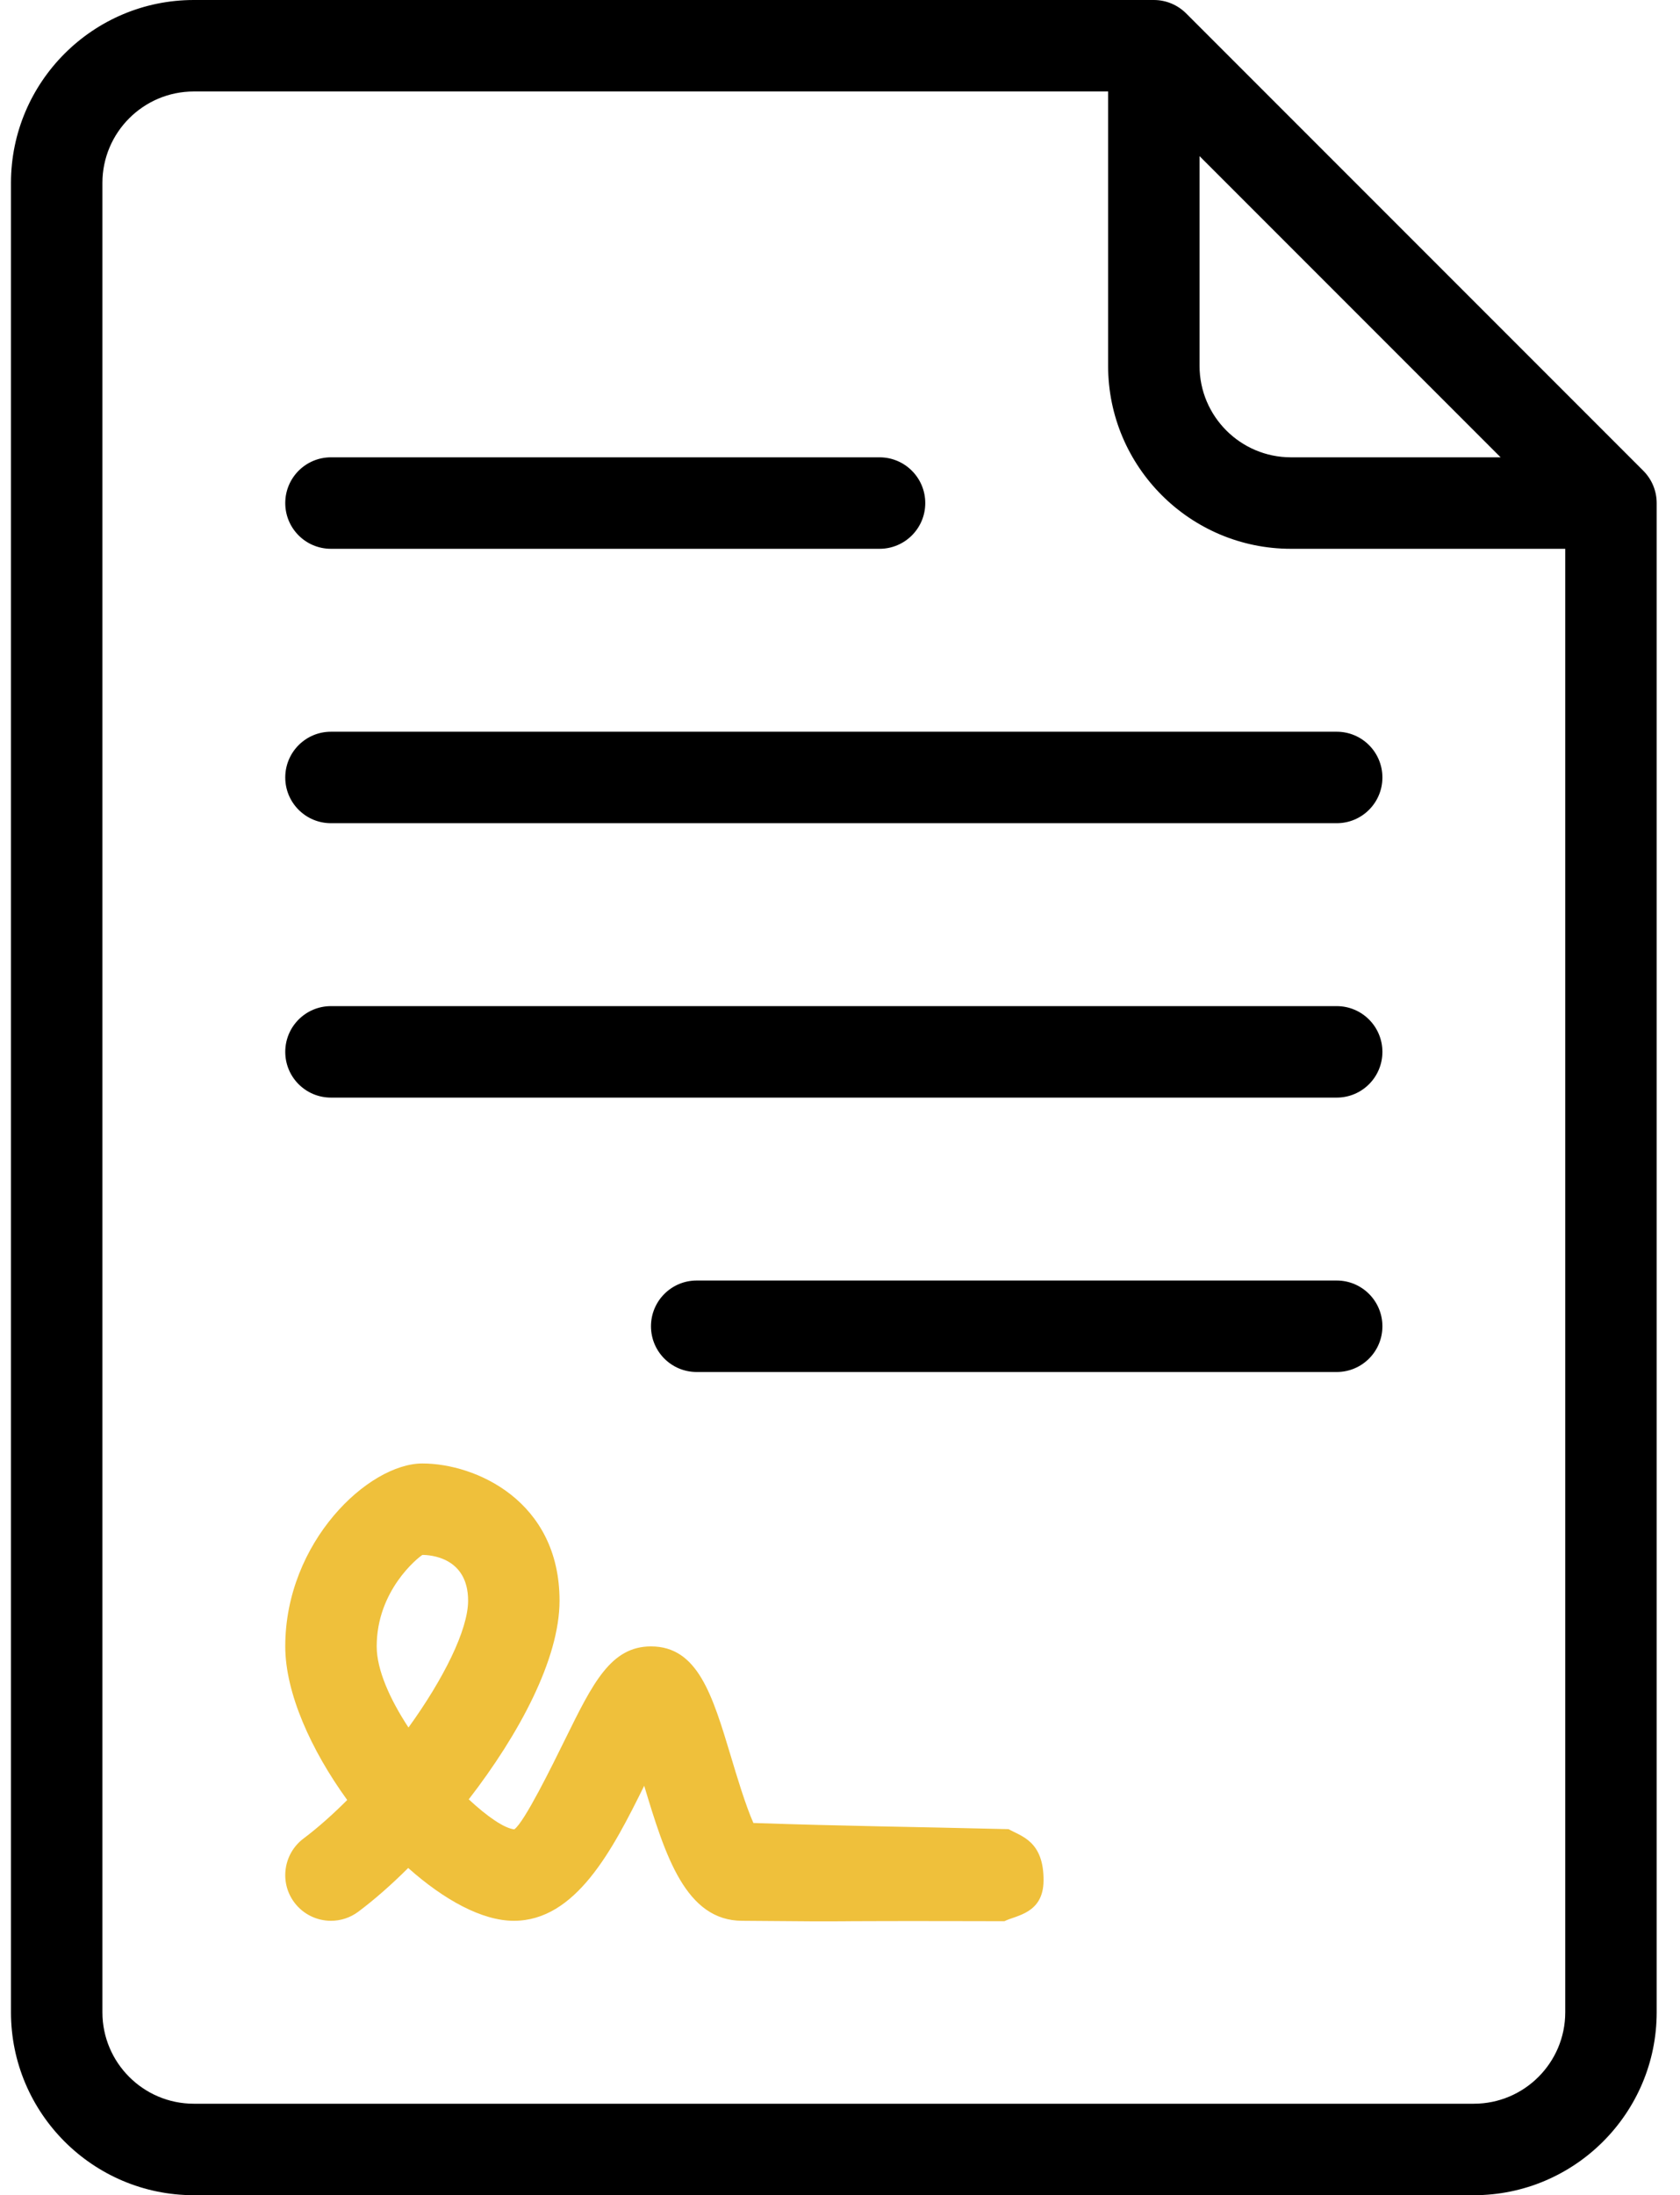 <?xml version="1.0" encoding="UTF-8"?>
<svg width="49px" height="64px" viewBox="0 0 49 64" version="1.1" xmlns="http://www.w3.org/2000/svg" xmlns:xlink="http://www.w3.org/1999/xlink">
    <title>DDC54BC4-5BAA-4122-9D85-945568CB37E7</title>
    <g id="Portal" stroke="none" stroke-width="1" fill="none" fill-rule="evenodd">
        <g transform="translate(-459, -357)" fill-rule="nonzero" id="Copia">
            <g transform="translate(435, 333)">
                <g id="Icon-Contract" transform="translate(24, 24)">
                    <path d="M5.653,1.92e-06 C2.713,1.92e-06 0.32,2.392 0.32,5.333 L0.32,58.667 C0.32,61.608 2.713,64 5.653,64 L42.987,64 C45.927,64 48.32,61.608 48.32,58.667 L48.32,14.667 C48.32,14.312 48.179,13.974 47.929,13.724 L34.596,0.391 C34.346,0.141 34.008,1.92e-06 33.653,1.92e-06 L5.653,1.92e-06 Z M5.654,2.667 L32.32,2.667 L32.32,10.667 C32.32,13.608 34.713,16 37.653,16 L45.653,16 L45.653,58.667 C45.653,60.137 44.458,61.333 42.987,61.333 L5.653,61.333 C4.182,61.333 2.987,60.137 2.987,58.667 L2.987,5.333 C2.987,3.863 4.182,2.667 5.653,2.667 L5.654,2.667 Z M34.987,4.552 L43.768,13.333 L37.653,13.333 C36.182,13.333 34.987,12.137 34.987,10.667 L34.987,4.552 Z M9.653,13.333 C8.916,13.333 8.32,13.93 8.32,14.667 C8.32,15.404 8.916,16 9.653,16 L25.653,16 C26.39,16 26.987,15.404 26.987,14.667 C26.987,13.93 26.39,13.333 25.653,13.333 L9.653,13.333 Z M9.653,21.333 C8.916,21.333 8.32,21.93 8.32,22.667 C8.32,23.404 8.916,24 9.653,24 L38.987,24 C39.724,24 40.32,23.404 40.32,22.667 C40.32,21.93 39.724,21.333 38.987,21.333 L9.653,21.333 Z M9.653,29.333 C8.916,29.333 8.32,29.93 8.32,30.667 C8.32,31.404 8.916,32 9.653,32 L38.987,32 C39.724,32 40.32,31.404 40.32,30.667 C40.32,29.93 39.724,29.333 38.987,29.333 L9.653,29.333 Z M20.32,37.333 C19.583,37.333 18.987,37.93 18.987,38.667 C18.987,39.404 19.583,40 20.32,40 L38.987,40 C39.724,40 40.32,39.404 40.32,38.667 C40.32,37.93 39.724,37.333 38.987,37.333 L20.32,37.333 Z" id="Shape" fill="#000000"></path>
                    <path d="M12.32,42.667 C13.867,42.667 16.32,43.752 16.32,46.667 C16.32,48.365 15.14,50.561 13.672,52.459 C14.216,52.966 14.711,53.304 15,53.334 C15.294,53.127 16.104,51.478 16.494,50.686 C17.291,49.069 17.817,48 18.987,48 C20.354,48 20.778,49.418 21.32,51.214 C21.479,51.746 21.742,52.624 21.974,53.148 C24.644,53.239 26.528,53.257 29.417,53.328 C29.778,53.535 30.448,53.669 30.437,54.834 C30.428,55.796 29.63,55.84 29.295,56.012 C28.705,56.011 28.195,56.01 27.75,56.009 L27.247,56.009 C27.169,56.009 27.092,56.008 27.018,56.008 L26.235,56.008 C26.178,56.009 26.123,56.009 26.07,56.009 L25.637,56.009 C25.594,56.009 25.552,56.01 25.512,56.01 L25.286,56.01 C25.18,56.011 25.086,56.011 24.999,56.012 L24.837,56.012 C24.76,56.013 24.689,56.013 24.622,56.014 L24.492,56.014 C24.471,56.014 24.45,56.015 24.429,56.015 L23.633,56.015 C23.224,56.013 22.639,56.009 21.653,56 C19.997,56 19.403,54.099 18.789,52.063 C17.859,53.949 16.789,56 14.987,56 C14.059,56 12.95,55.389 11.906,54.46 C11.409,54.955 10.914,55.388 10.453,55.733 C10.213,55.913 9.932,56 9.653,56 C9.25,56 8.848,55.816 8.585,55.466 C8.145,54.878 8.265,54.042 8.854,53.6 C9.276,53.283 9.705,52.9 10.127,52.478 C9.067,51.016 8.32,49.349 8.32,48 C8.32,44.957 10.747,42.667 12.32,42.667 Z M12.32,45.333 C12.179,45.422 10.987,46.374 10.987,48 C10.987,48.682 11.372,49.539 11.914,50.365 C12.935,48.952 13.653,47.517 13.653,46.667 C13.653,45.397 12.541,45.333 12.32,45.333 L12.32,45.333 Z" id="Combined-Shape" fill="#EFC03B"></path>
                </g>
            </g>
        </g>
    </g>
</svg>